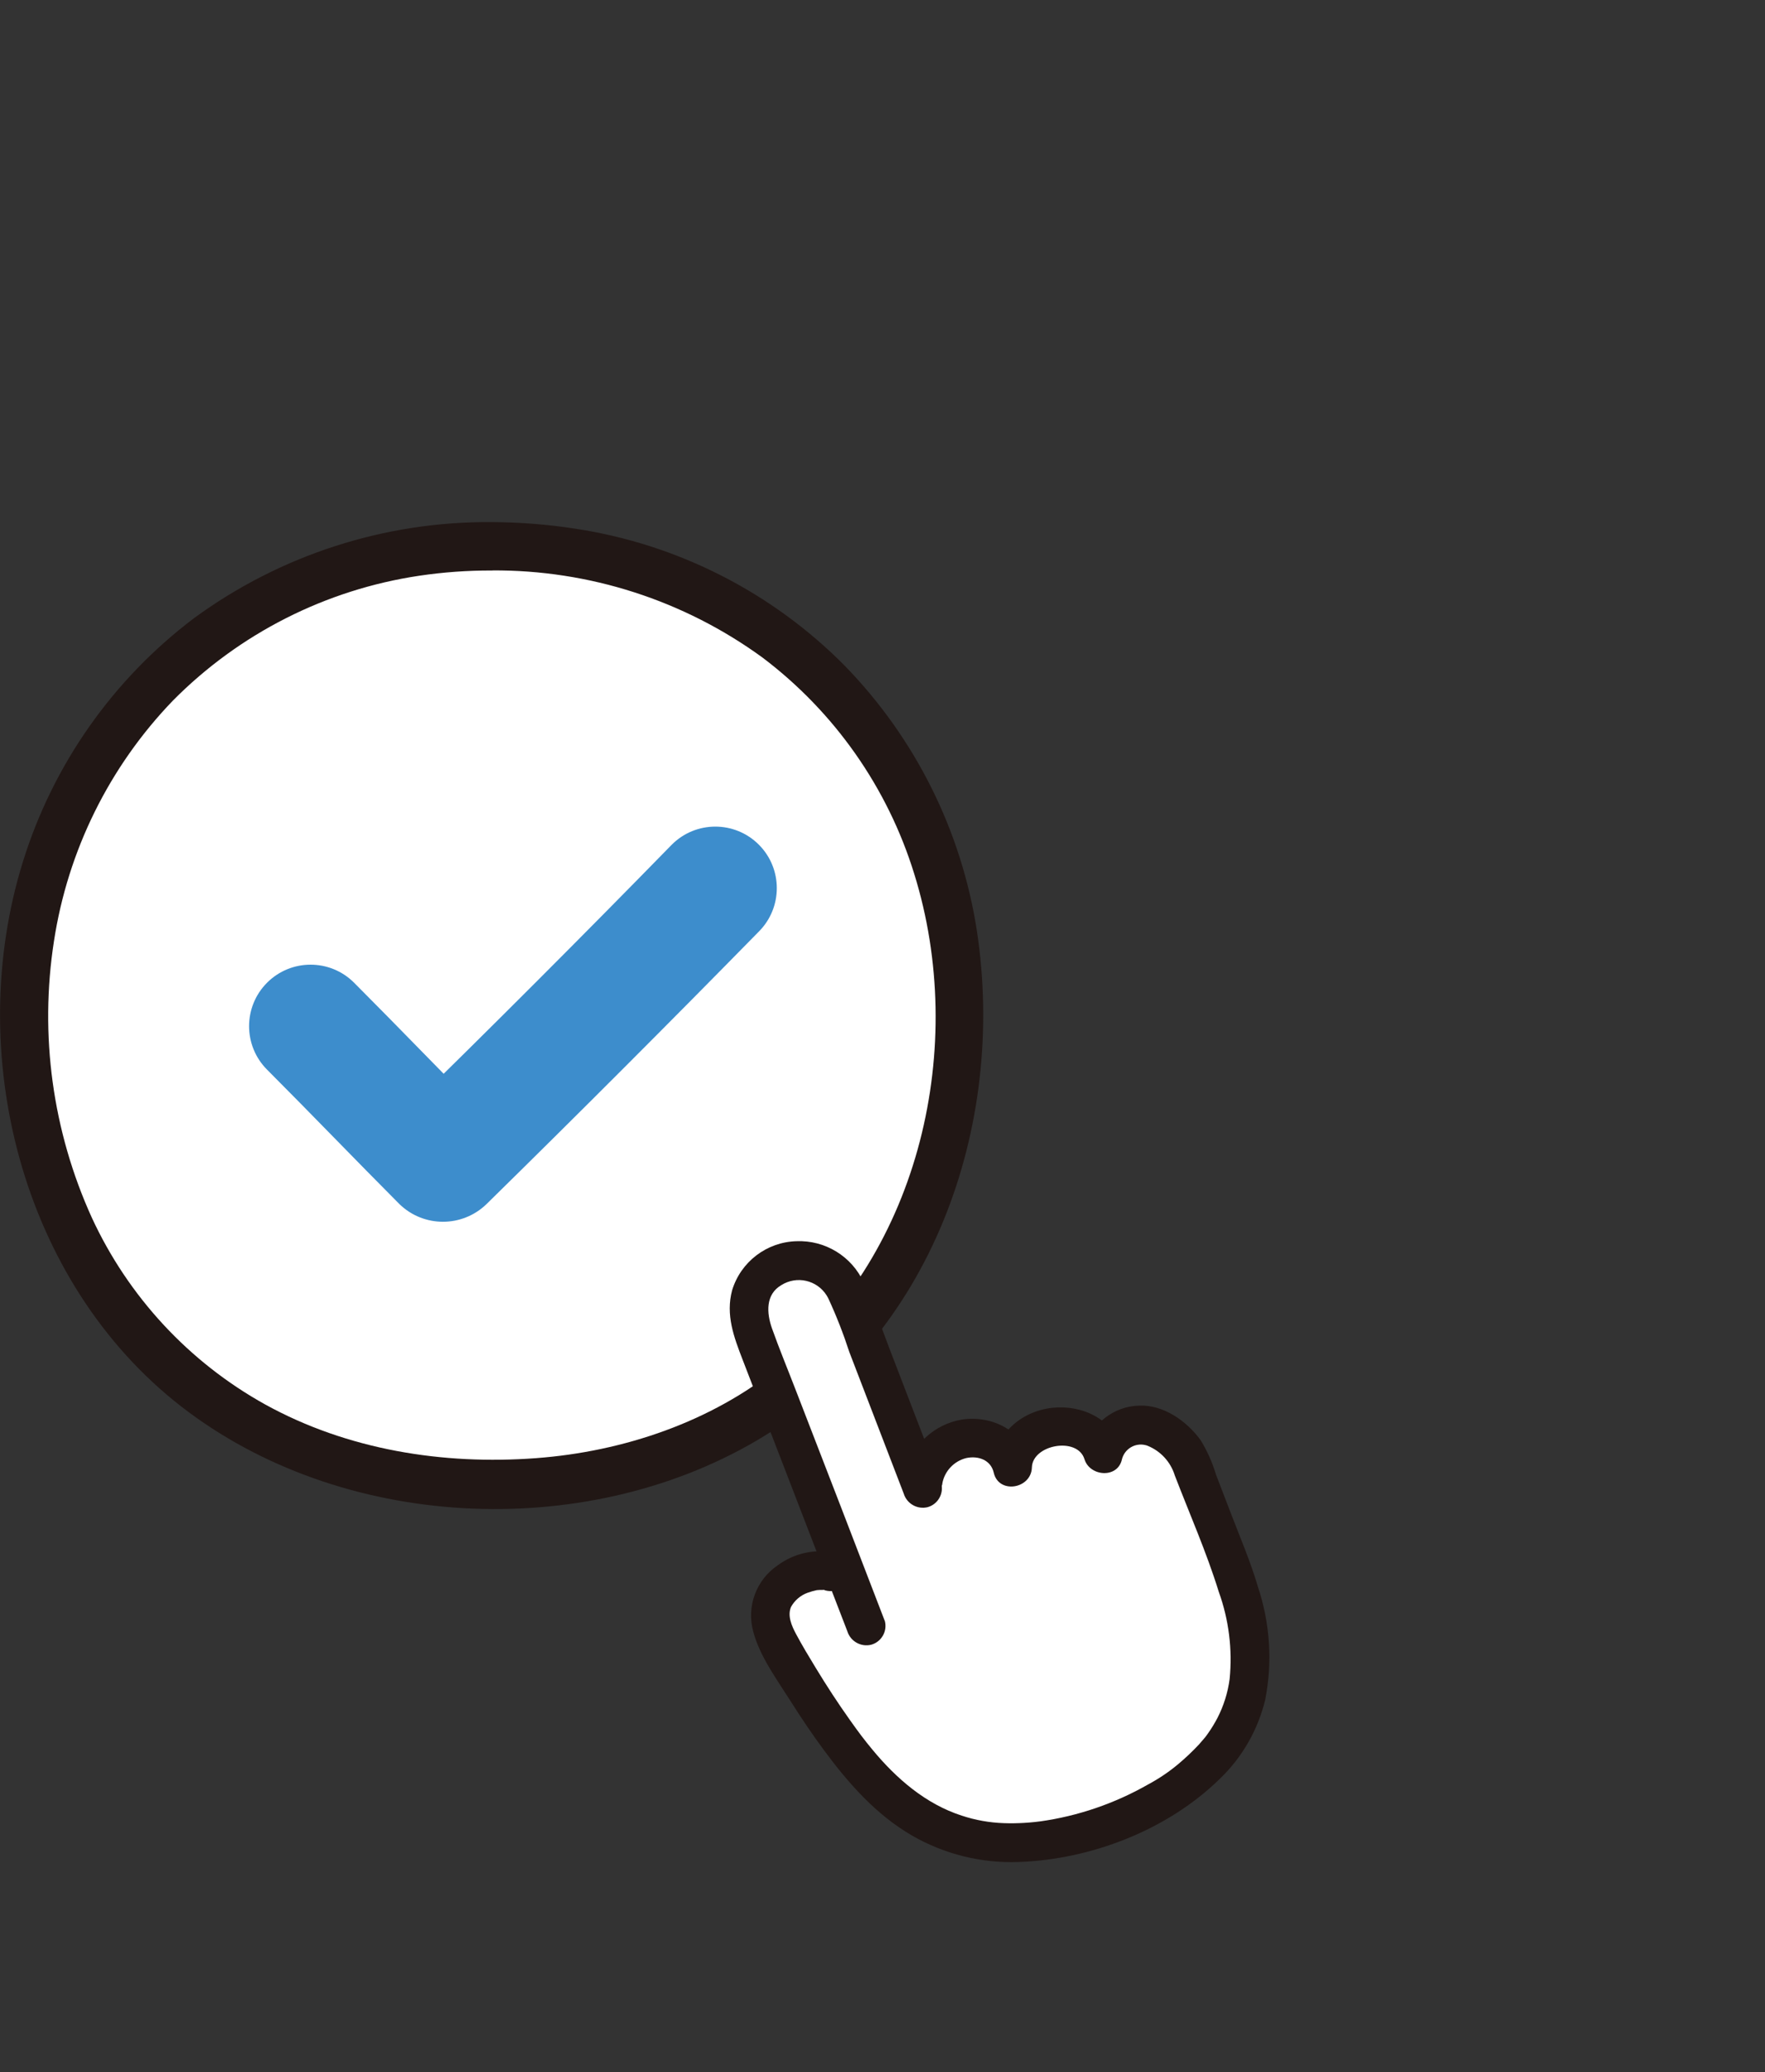 <?xml version="1.0" encoding="UTF-8"?> <svg xmlns="http://www.w3.org/2000/svg" xmlns:xlink="http://www.w3.org/1999/xlink" id="_レイヤー_2" viewBox="0 0 424.18 497.89"><rect x="0" y="0" width="424.18" height="497.89" fill="#333333" stroke="none"/><defs><style>.cls-1{clip-path:url(#clippath);}.cls-2{fill:none;}.cls-2,.cls-3,.cls-4,.cls-5{stroke-width:0px;}.cls-3{fill:#3d8dcc;}.cls-4{fill:#211715;}.cls-5{fill:#fff;}</style><clipPath id="clippath"><rect class="cls-2" width="424.18" height="497.89"></rect></clipPath></defs><g id="_レイヤー_1-2"><g class="cls-1"><circle class="cls-5" cx="118.14" cy="244.01" r="111.31"></circle><path class="cls-4" d="M118.21,125.44c-25.74-.21-50.86,7.9-71.62,23.11-19.47,14.71-33.84,35.16-41.08,58.47-14.27,45.87-.48,100.95,38.02,130.88,38.27,29.74,96.44,32.69,138.18,8.29,42.16-24.64,60.2-75.56,53.07-122.51-3.69-24.04-14.8-46.32-31.77-63.74-17.47-17.64-40.15-29.18-64.69-32.91-6.65-1.03-13.37-1.56-20.1-1.59-7.47-.02-7.48,11.58,0,11.61,23.37-.16,46.17,7.19,65.05,20.95,17.3,13.07,30.06,31.25,36.45,51.97,12.82,41.16,1.52,90.8-32.38,118.36-16.34,13.28-37.53,20.45-58.57,22.01-22.37,1.66-45.28-2-65.05-12.91-18.3-10.16-32.89-25.89-41.66-44.89-9.44-20.78-12.6-43.88-9.09-66.43,3.33-21.75,13.31-41.94,28.58-57.78,15.97-16.13,36.73-26.65,59.18-30,5.79-.86,11.63-1.28,17.48-1.26,7.47-.03,7.49-11.64,0-11.62Z"></path><path class="cls-3" d="M64.19,257c10.68,10.7,21.15,21.6,31.82,32.31,5.82,5.64,15.07,5.64,20.9,0,22.02-21.61,43.84-43.44,65.45-65.48,5.77-5.77,5.77-15.13,0-20.9-5.77-5.77-15.13-5.77-20.9,0-21.57,22.07-43.38,43.9-65.45,65.47h20.9c-10.68-10.7-21.14-21.61-31.82-32.3-5.77-5.77-15.13-5.77-20.9,0-5.77,5.77-5.77,15.13,0,20.9h0Z"></path><path class="cls-5" d="M221.83,437.13c-5.92-3.51-11.15-8.07-15.45-13.45-7.14-8.91-13.48-18.43-18.95-28.44-2.52-4.48-3.54-9.22-.25-13.18,3.04-3.59,7.76-5.3,12.39-4.48l3.97,1.2c-6.08-15.76-16.09-41.67-22.43-58.14-2.17-5.66-1.66-13.8,6.16-16.8,6.28-2.7,13.56.21,16.26,6.49.15.36.29.73.41,1.1l17.6,45.79.4-1.96c1.07-5.43,5.68-9.44,11.2-9.77,4.69-.54,9.04,2.49,10.17,7.07.29-5.04,4.2-9.12,9.23-9.62,5.52-.82,11.3,1.48,12.59,6.4.7-4.07,3.57-5.61,7.27-6.73,4.87-1.48,11.79,3.75,13.53,8.27,3.46,9,6.23,16.24,10.14,26.4,1.4,3.95,2.59,7.97,3.55,12.05,4.35,24.56-9.1,34.3-15.25,39.56-9.1,6.37-19.45,10.71-30.36,12.75-9.11,1.64-20.43,2.22-32.19-4.51Z"></path><path class="cls-4" d="M212.63,389.43c-7.09-18.47-14.21-36.93-21.36-55.37-1.91-4.96-3.96-9.9-5.74-14.9-1.3-3.68-1.6-8.15,2.25-10.4,3.69-2.32,8.56-1.22,10.88,2.47.16.25.3.51.43.77,1.93,4.17,3.6,8.45,5.02,12.82l13.08,34.03c.75,2.44,3.27,3.87,5.75,3.26,2.48-.7,3.93-3.26,3.26-5.75l-12.62-32.82c-1.96-5.1-3.68-10.42-5.99-15.38-2.87-6.3-9.26-10.23-16.18-9.95-7.15.2-13.37,4.94-15.46,11.78-1.59,5.93.42,11.25,2.53,16.71,4.61,11.97,9.23,23.94,13.85,35.91,3.76,9.76,7.53,19.53,11.3,29.29.75,2.44,3.27,3.87,5.75,3.26,2.48-.7,3.93-3.26,3.26-5.75h0Z"></path><path class="cls-4" d="M226.45,356.51c.52-3.03,2.8-5.47,5.79-6.2,2.9-.61,5.89.48,6.58,3.5,1.2,5.26,9.03,3.91,9.17-1.24.16-5.51,10.96-7.46,12.64-1.98,1.28,4.17,8.01,4.71,9.01,0,.64-2.5,3.18-4.01,5.68-3.38.18.04.35.1.52.17,3.11,1.27,5.5,3.87,6.49,7.09,3.56,9.26,7.64,18.49,10.57,27.96,2.43,6.72,3.32,13.9,2.61,21.01-.43,3.22-1.41,6.35-2.89,9.25-.67,1.29-1.43,2.54-2.27,3.73-.18.25-.36.5-.54.75-.52.69.66-.8-.24.3-.46.56-.93,1.1-1.41,1.64-1.6,1.71-3.3,3.32-5.1,4.82-2.21,1.84-4.61,3.45-7.15,4.81-8.03,4.58-16.86,7.6-26.01,8.88.64-.09-.96.11-1.24.14-.86.09-1.71.16-2.57.21-1.6.09-3.21.12-4.81.06-3.45-.11-6.86-.72-10.13-1.8-8.67-2.79-15.73-8.91-21.45-15.82-2.13-2.57-3.33-4.19-5.42-7.13-2.89-4.06-5.61-8.24-8.2-12.5-1.65-2.71-3.31-5.45-4.8-8.25-1-1.87-2.09-4.35-1.17-6.46.86-1.55,2.25-2.75,3.92-3.37.74-.27,1.5-.49,2.27-.65.44-.04.88-.06,1.31-.05,1.1-.03.08-.06.73.11,5.82,1.52,8.3-7.49,2.48-9.01-4.86-1.06-9.93.03-13.92,2.99-5.16,3.49-7.53,9.88-5.88,15.89,1.54,5.93,5.7,11.54,8.94,16.67,2.56,4.06,5.24,8.04,8.09,11.89,5.89,7.96,12.49,15.46,21.15,20.48,7.76,4.47,16.62,6.67,25.58,6.34,17.38-.58,35.78-7.67,48.29-19.9,5.44-5.18,9.26-11.83,11.01-19.14,1.75-9.01,1.15-18.32-1.75-27.03-1.82-6.18-4.39-12.14-6.69-18.14l-3.41-8.88c-.87-2.91-2.11-5.69-3.7-8.28-3.31-4.54-8.87-8.5-14.71-8.28-6.22.15-11.58,4.39-13.17,10.4h9.01c-2.19-7.15-9.61-10.64-16.74-9.87-7.59.82-14.01,6.42-14.24,14.33l9.17-1.24c-1.72-7.51-9.4-11.36-16.65-10.27-6.79,1.13-12.21,6.26-13.73,12.97-1.35,5.85,7.65,8.35,9.01,2.48h0Z"></path></g></g></svg> 